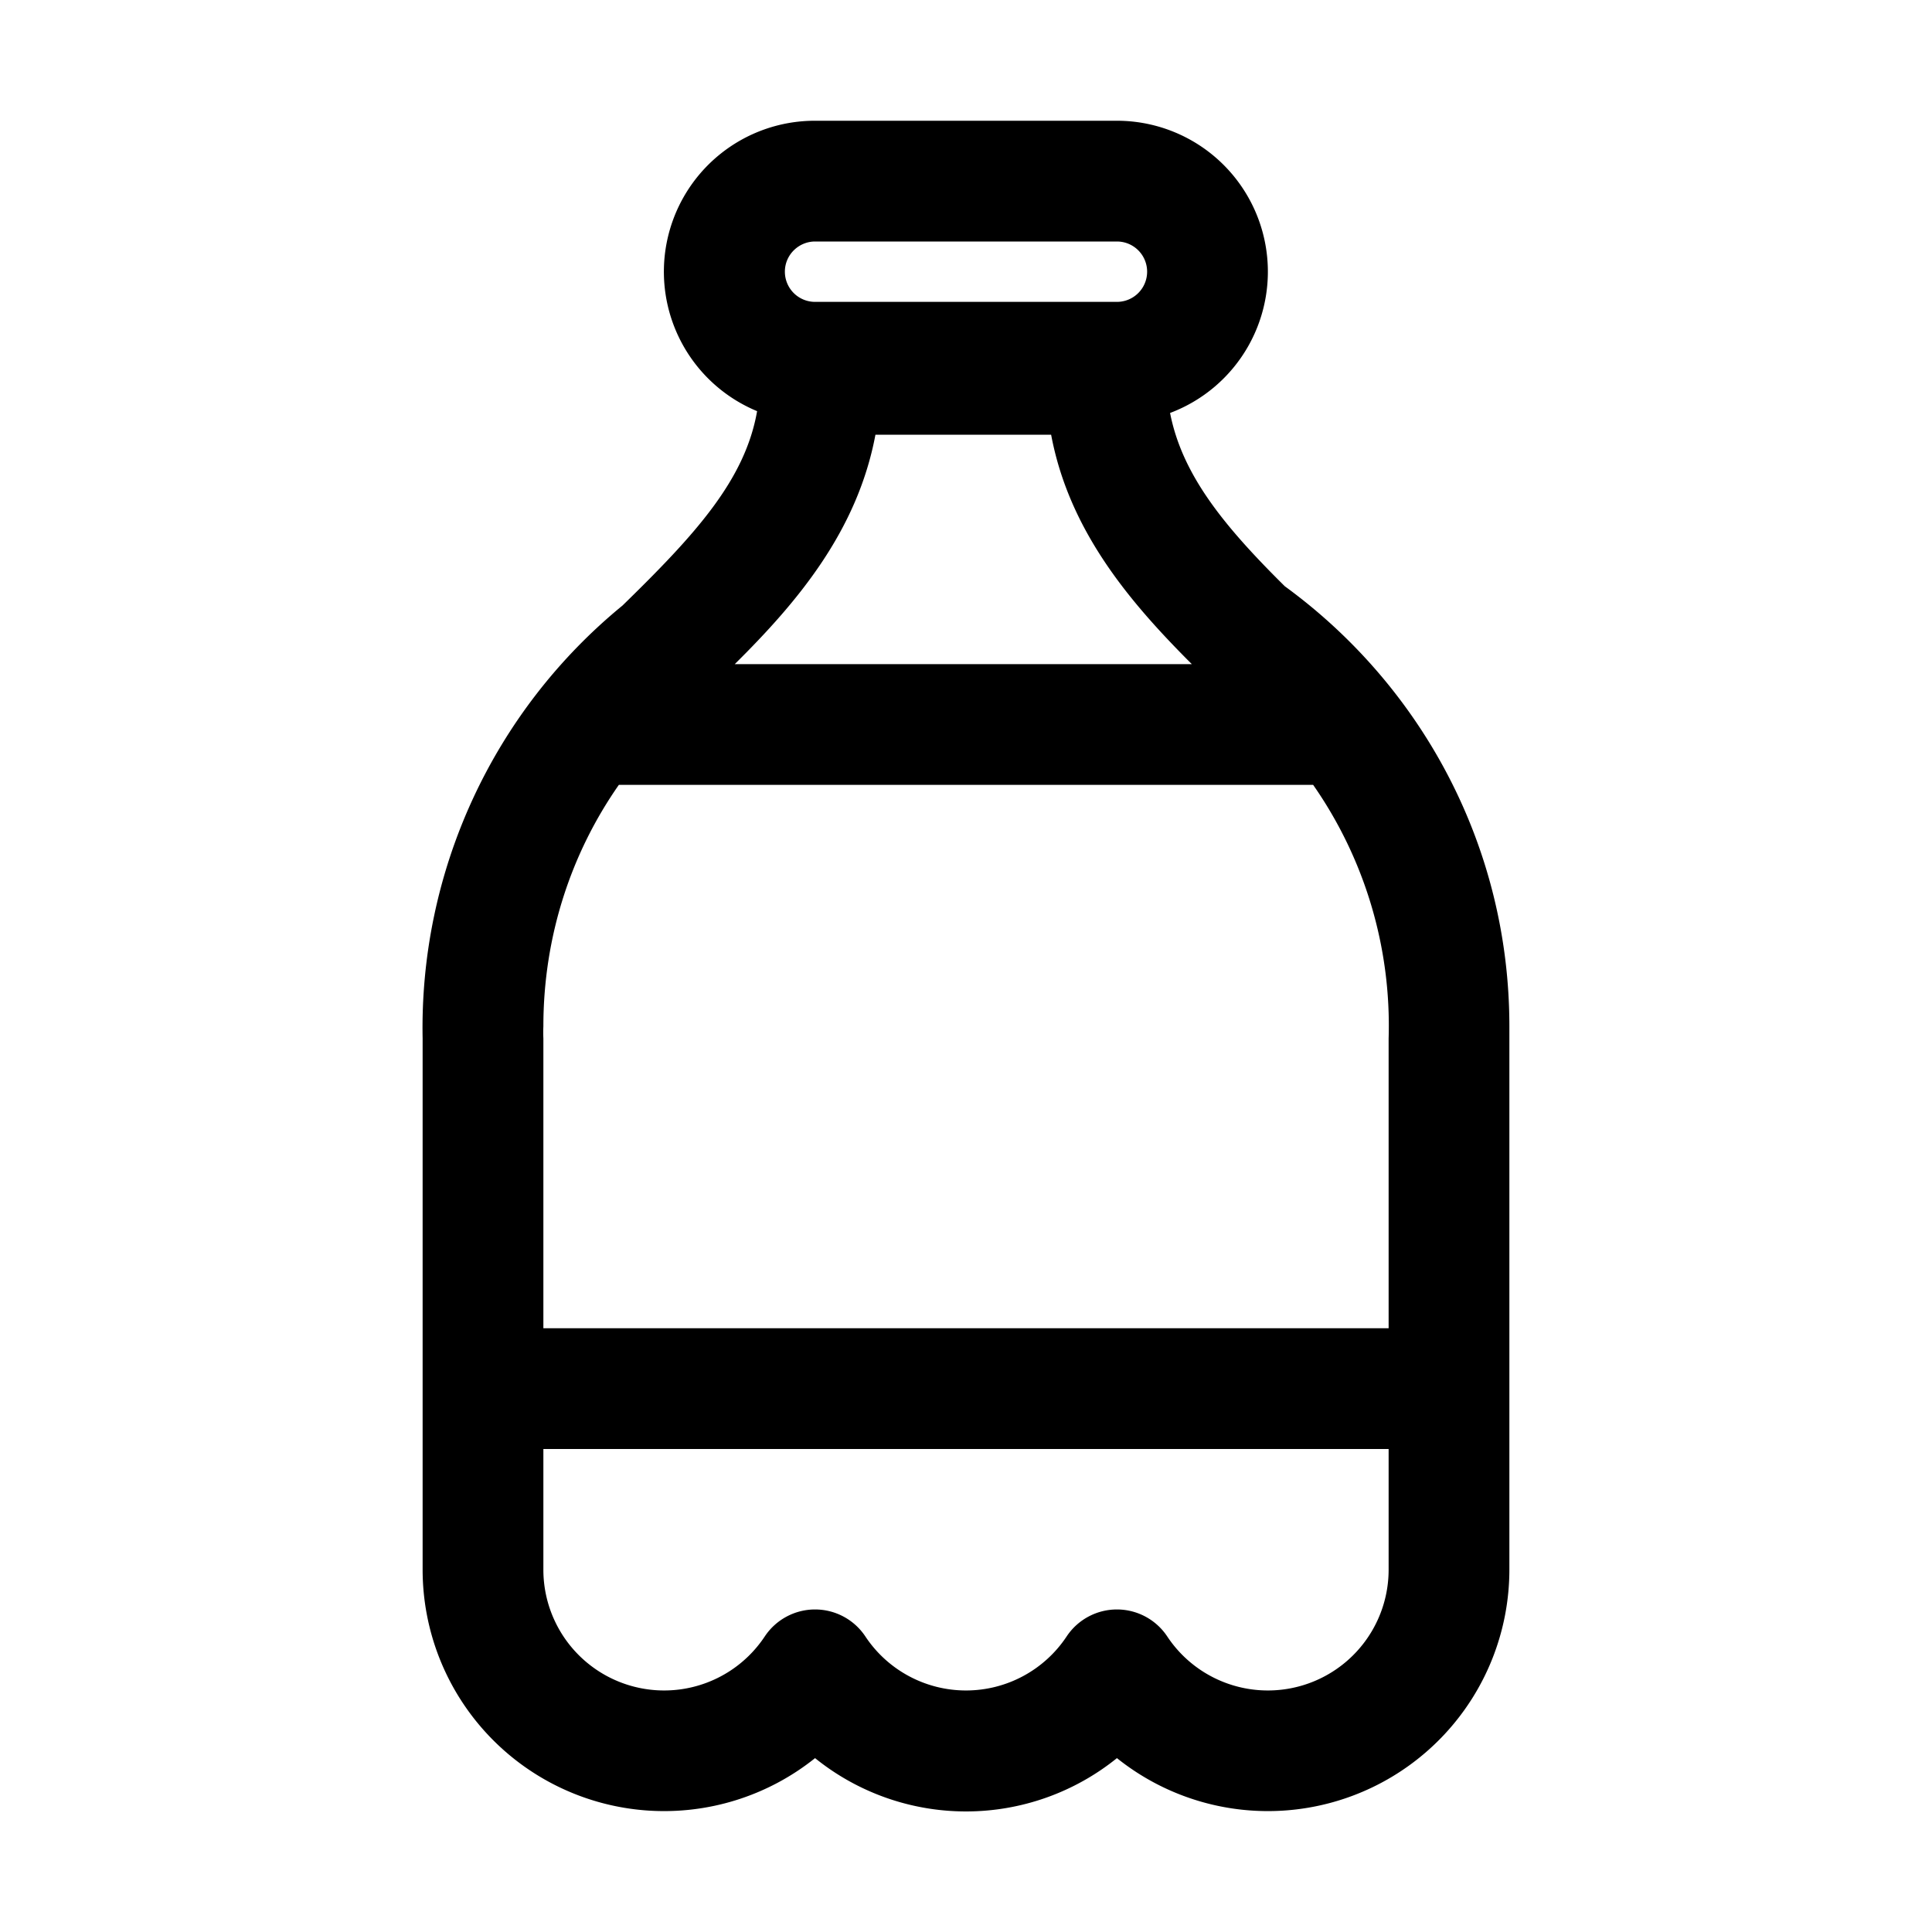 <svg width="32" height="32" viewBox="0 0 32 32" xmlns="http://www.w3.org/2000/svg"><path d="M13.5 2a2.5 2.5 0 0 0-.96 4.81c-.2 1.14-1.02 2.04-2.23 3.22A9.04 9.04 0 0 0 7 17.2V26a4 4 0 0 0 6.5 3.12 3.98 3.98 0 0 0 5 0A4 4 0 0 0 25 26v-9c0-3-1.47-5.65-3.72-7.29-1.02-1.01-1.7-1.85-1.9-2.87A2.5 2.5 0 0 0 18.5 2h-5ZM13 4.5c0-.28.23-.5.5-.5h5a.5.5 0 0 1 0 1h-5a.5.5 0 0 1-.5-.5Zm6.74 6.5h-7.57c1.03-1.02 2.03-2.2 2.33-3.8h2.91c.3 1.6 1.31 2.78 2.33 3.8Zm-9.49 2h11.5A6.97 6.97 0 0 1 23 17.2V22H9v-4.8a2.22 2.22 0 0 1 0-.2c0-1.49.46-2.87 1.25-4ZM9 24h14v2a2 2 0 0 1-3.67 1.1 1 1 0 0 0-1.66 0 2 2 0 0 1-3.34 0 1 1 0 0 0-1.66 0A2 2 0 0 1 9 26v-2Z"/></svg>